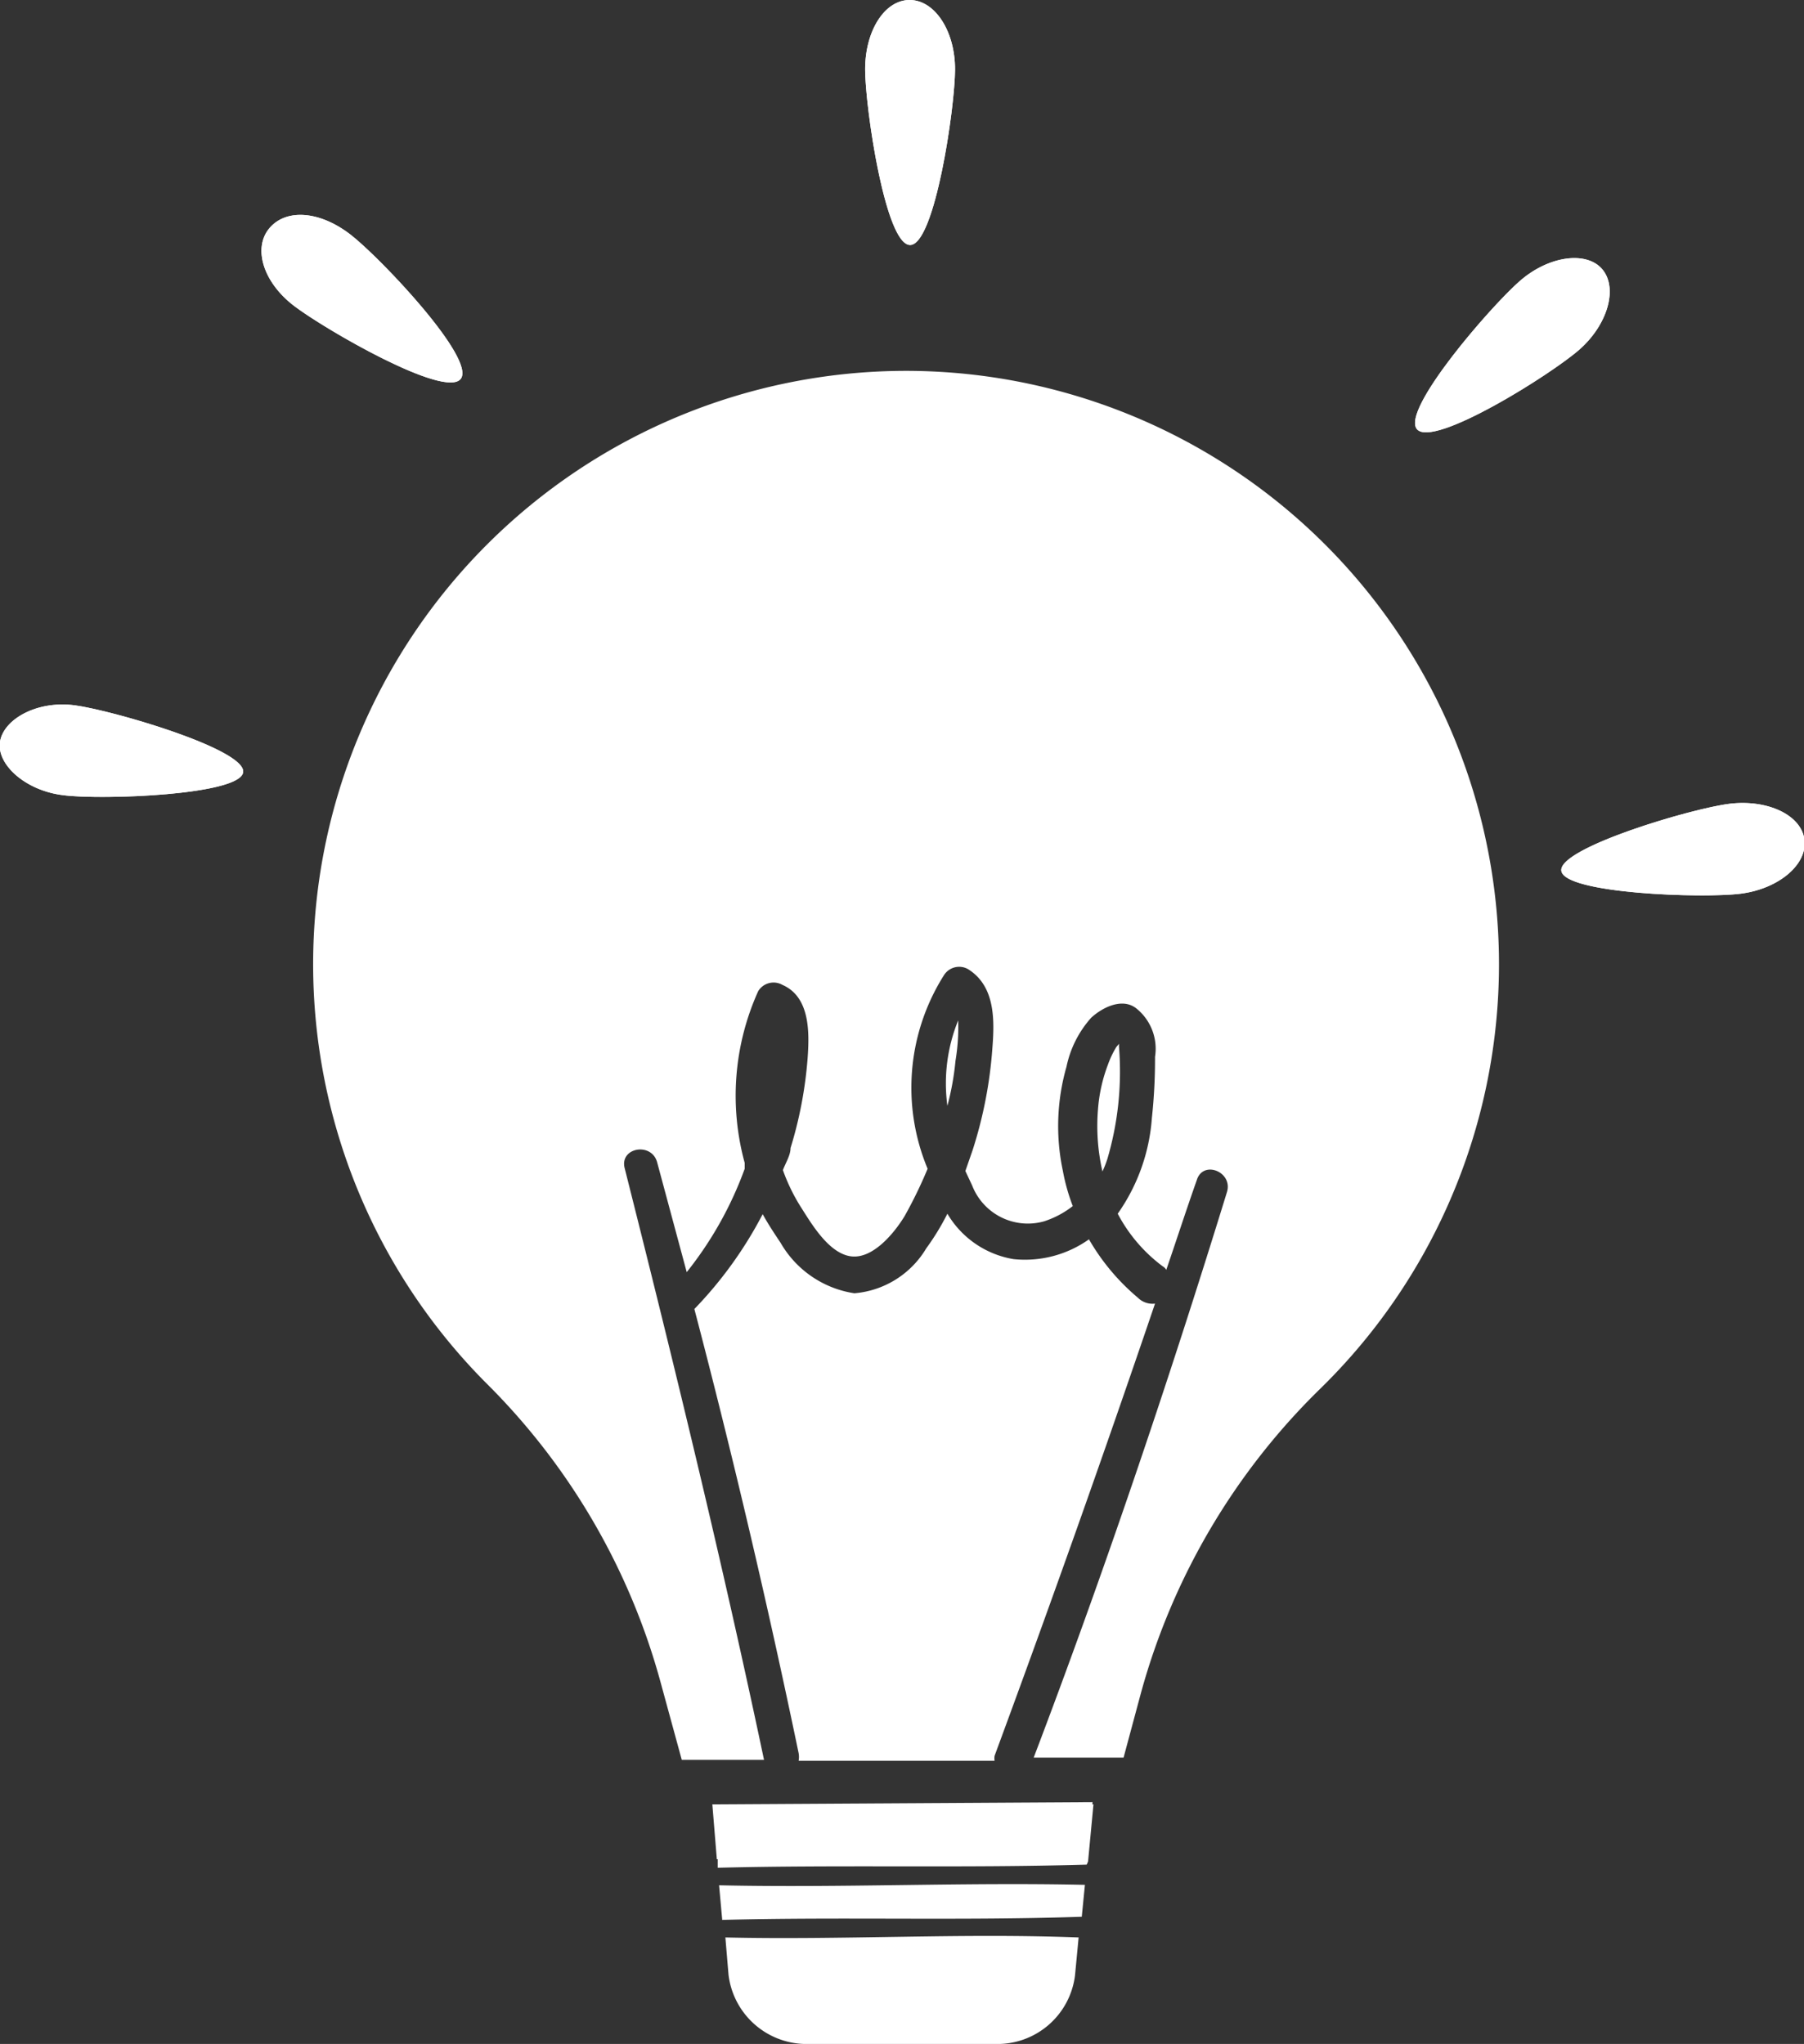 <svg xmlns="http://www.w3.org/2000/svg" viewBox="0 0 40.14 45.47"><rect x="0" y="0" width="40.14" height="45.47" fill="#333333" stroke="none"/><defs><style>.cls-1{fill:#fff}</style></defs><g id="text"><path class="cls-1" d="M21.25 1.54c0 .85-.45 3.91-1 3.91s-1-3.06-1-3.91.43-1.54.99-1.54 1.01.69 1.01 1.54zM33.83 6.24c-.64.55-2.67 2.89-2.3 3.31s3-1.23 3.62-1.78.85-1.35.51-1.77-1.18-.32-1.83.24zM38.74 19.88c-.85.11-3.94 0-4-.51s2.91-1.39 3.75-1.49 1.59.25 1.66.8-.57 1.09-1.41 1.2zM7.8 5.22c.67.52 2.8 2.77 2.45 3.21s-3-1.09-3.7-1.62-.93-1.3-.55-1.74 1.13-.37 1.8.15zM1.41 17.69c.84.11 3.93 0 4-.51S2.5 15.8 1.66 15.69.08 16 0 16.5s.56 1.09 1.41 1.19z"/><path class="cls-1" d="M21.25 1.54c0 .85-.45 3.91-1 3.91s-1-3.06-1-3.91.43-1.54.99-1.54 1.01.69 1.01 1.54zM33.83 6.24c-.64.55-2.67 2.89-2.3 3.31s3-1.23 3.62-1.78.85-1.35.51-1.77-1.18-.32-1.83.24zM38.74 19.88c-.85.11-3.94 0-4-.51s2.91-1.39 3.75-1.49 1.59.25 1.66.8-.57 1.09-1.41 1.2zM7.8 5.22c.67.52 2.8 2.77 2.45 3.21s-3-1.09-3.7-1.62-.93-1.3-.55-1.74 1.13-.37 1.8.15zM1.41 17.69c.84.11 3.93 0 4-.51S2.5 15.8 1.66 15.69.08 16 0 16.5s.56 1.09 1.41 1.19zM21.08 24.6a6.12 6.12 0 0 0 .18-1 4.59 4.59 0 0 0 .06-.9 3.72 3.72 0 0 0-.24 1.9zM24.9 23.31a.51.51 0 0 1 0-.09l-.06.07a2.09 2.09 0 0 0-.19.4 3.52 3.52 0 0 0-.22 1 4.53 4.53 0 0 0 .1 1.37 2.33 2.33 0 0 0 .11-.28 6.87 6.87 0 0 0 .26-2.47z"/><path class="cls-1" d="M15.85 40.14l.1 1.22h8.24l.12-1.27zm9.47-11.27a4.87 4.87 0 0 1-1.09-1.3 2.46 2.46 0 0 1-1.68.44A2.11 2.11 0 0 1 21.08 27a5.46 5.46 0 0 1-.47.77 2.06 2.06 0 0 1-1.6 1 2.29 2.29 0 0 1-1.64-1.12c-.14-.21-.28-.42-.4-.64a9 9 0 0 1-1.52 2.11Q16.73 34 17.77 39a.49.49 0 0 1 0 .17h4.36a.36.36 0 0 1 0-.11Q24 34 25.7 29a.46.46 0 0 1-.38-.13zM20.17 8.25a13.2 13.2 0 0 0-9.35 22.52 14.89 14.89 0 0 1 3.88 6.66l.47 1.72H17c-.93-4.41-2-8.8-3.1-13.16-.12-.46.59-.59.72-.14l.66 2.45a8.13 8.13 0 0 0 1.29-2.3v-.13a5.65 5.65 0 0 1 .3-3.82.4.4 0 0 1 .54-.14c.62.27.6 1.07.56 1.63a9.15 9.15 0 0 1-.38 2c0 .16-.11.33-.17.49a4.14 4.14 0 0 0 .43.87c.24.38.62 1 1.1 1.05s.95-.52 1.18-.9a10 10 0 0 0 .51-1.05 4.68 4.68 0 0 1 .36-4.3.4.4 0 0 1 .54-.14c.61.38.59 1.14.54 1.77a9.62 9.62 0 0 1-.44 2.26l-.16.46.15.32a1.33 1.33 0 0 0 1.6.8 2.07 2.07 0 0 0 .64-.34 4.32 4.32 0 0 1-.22-.78 4.79 4.79 0 0 1 .08-2.32 2.35 2.35 0 0 1 .55-1.09c.25-.23.69-.45 1-.21a1.15 1.15 0 0 1 .42 1.08 12.26 12.26 0 0 1-.07 1.36 4.22 4.22 0 0 1-.76 2.13 3.48 3.48 0 0 0 1 1.17.2.2 0 0 1 .08.08c.23-.67.45-1.35.68-2 .14-.45.81-.18.67.27C26 30.74 24.56 35 23 39.1h2l.39-1.45a15 15 0 0 1 4-6.77 13.2 13.2 0 0 0-9.22-22.63z"/><path class="cls-1" d="M24.18 41.48c-2.73.08-5.47 0-8.21.07v-.19l-.1-1.22h8.46l-.12 1.27zM24 43.1l-.08.84a1.74 1.74 0 0 1-1.78 1.53H18a1.75 1.75 0 0 1-1.79-1.54l-.07-.83c2.6.06 5.24-.1 7.86 0zM24.14 41.93l-.07.71c-2.67.09-5.35 0-8 .07l-.07-.77c2.71.06 5.43-.07 8.14-.01z"/></g></svg>